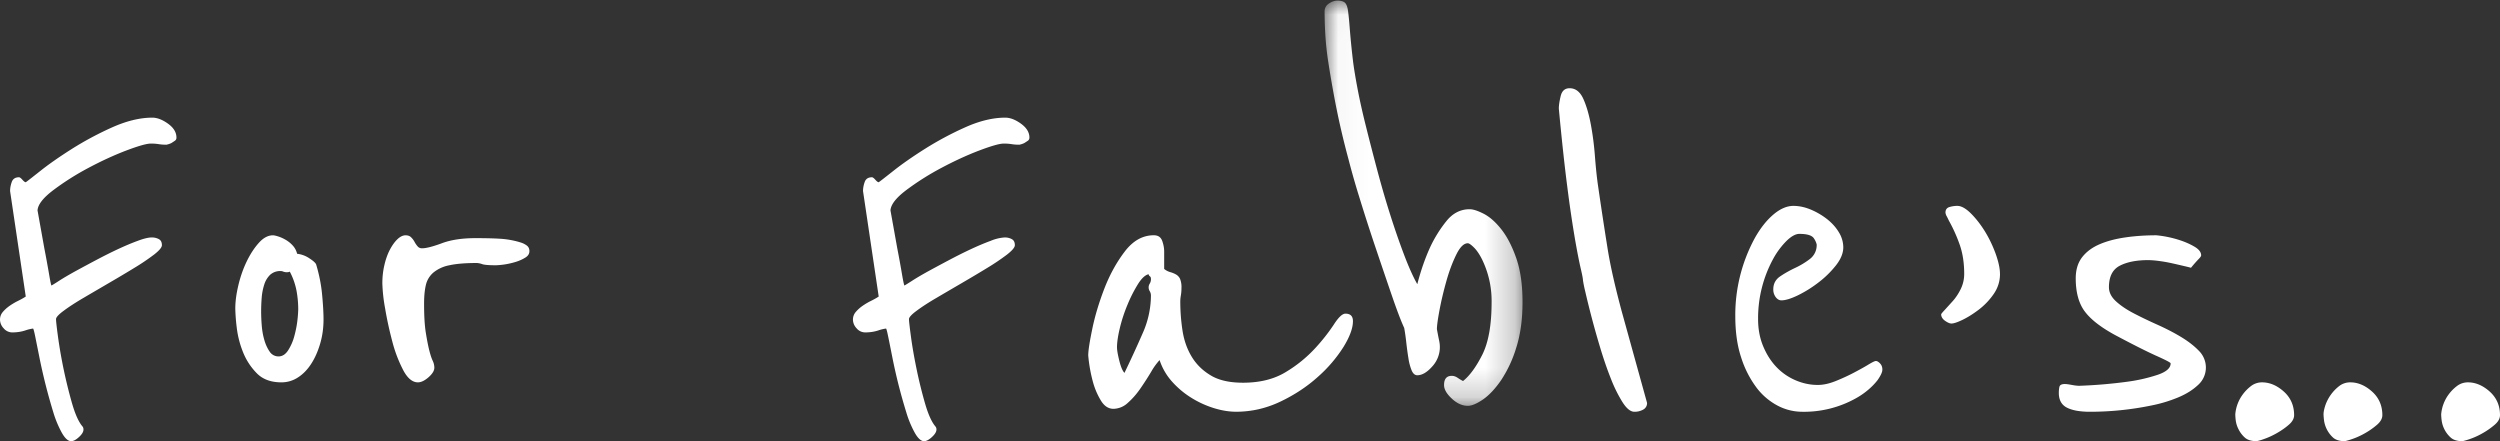 <svg xmlns="http://www.w3.org/2000/svg" xmlns:xlink="http://www.w3.org/1999/xlink" width="85" height="15" viewBox="0 0 85 15"><rect x="0" y="0" width="85" height="15" fill="#333333" stroke="none"/><defs><path id="a" d="M.035.02h6.73v13.778H.036z"/></defs><g fill="none" fill-rule="evenodd"><path fill="#FFF" d="M6 4.675c0 .05-.019.089-.057.113l-.114.075a.673.673 0 0 1-.172.057 1.66 1.66 0 0 1-.266-.02 1.656 1.656 0 0 0-.267-.018c-.14 0-.416.079-.829.235-.413.157-.841.354-1.285.59a9.087 9.087 0 0 0-1.19.752c-.35.263-.531.494-.544.695l.229 1.276c.063.326.117.62.162.883.044.262.072.394.085.394a5.33 5.33 0 0 0 .257-.16c.146-.094.327-.2.543-.32.216-.118.454-.246.715-.384.26-.138.51-.263.752-.376.241-.112.464-.206.667-.28.203-.076.361-.114.476-.114.088 0 .168.019.238.057.07.037.105.106.105.206 0 .075-.09.182-.267.32a7.6 7.6 0 0 1-.667.45c-.266.163-.555.335-.867.516-.31.182-.6.35-.866.507-.266.156-.489.3-.666.432-.179.131-.267.228-.267.29 0 .064.021.26.066.592a16.611 16.611 0 0 0 .476 2.262c.108.375.226.638.353.789.025.025.038.063.038.112 0 .075-.05.16-.152.253-.102.094-.19.141-.267.141-.102 0-.206-.093-.314-.281a3.558 3.558 0 0 1-.296-.713 19.317 19.317 0 0 1-.466-1.84l-.143-.713c-.038-.189-.064-.282-.077-.282a1.3 1.3 0 0 0-.266.065c-.14.045-.286.066-.438.066a.379.379 0 0 1-.295-.14A.436.436 0 0 1 0 10.87c0-.1.031-.187.095-.262.063-.075.14-.144.228-.207a2.19 2.19 0 0 1 .286-.169c.102-.05.19-.1.267-.15L.343 6.497c0-.1.019-.204.057-.31.038-.106.12-.16.247-.16.026 0 .064.028.115.085.05.056.088.084.114.084.038-.024.203-.153.495-.384.292-.232.651-.482 1.076-.751a11.01 11.01 0 0 1 1.372-.733C4.308 4.11 4.762 4 5.18 4c.165 0 .343.069.534.206.19.138.285.294.285.47m4.141 5.834a3.57 3.57 0 0 0-.057-.618 2.319 2.319 0 0 0-.23-.656.21.21 0 0 1-.095.02.337.337 0 0 1-.124-.02.232.232 0 0 0-.086-.02.507.507 0 0 0-.363.127.787.787 0 0 0-.201.334 1.938 1.938 0 0 0-.086.44 5.732 5.732 0 0 0 0 .932c.013.177.041.344.086.5.044.157.105.291.182.402a.354.354 0 0 0 .306.167c.126 0 .235-.069.324-.206a1.73 1.73 0 0 0 .21-.48c.05-.184.086-.363.106-.54a4.19 4.19 0 0 0 .028-.382m.86.353c0 .288-.038.562-.115.823-.077.262-.178.49-.306.687-.127.196-.277.35-.449.46a1.02 1.02 0 0 1-.563.167c-.357 0-.638-.104-.841-.314a2.16 2.16 0 0 1-.468-.725 3.255 3.255 0 0 1-.21-.833A6.274 6.274 0 0 1 8 10.49c0-.235.035-.5.105-.794.07-.294.166-.565.286-.813.121-.249.258-.458.411-.628.153-.17.312-.255.478-.255.039 0 .099.014.182.04.082.026.168.065.257.117a1 1 0 0 1 .24.197c.07.078.117.17.143.274a.93.93 0 0 1 .42.157c.14.091.217.164.23.215.101.34.169.68.2 1.02.032.34.048.621.048.843m7-2.324c0 .09-.046.163-.14.22a1.373 1.373 0 0 1-.324.145 2.61 2.61 0 0 1-.675.115c-.233 0-.388-.012-.465-.038a.636.636 0 0 0-.187-.039c-.387 0-.697.026-.93.077a1.216 1.216 0 0 0-.546.25.79.79 0 0 0-.256.433c-.04.173-.058.381-.058.625 0 .41.019.737.058.98.039.244.078.443.116.597.04.154.077.273.116.355a.572.572 0 0 1 .059.241c0 .103-.067.212-.198.327-.132.115-.253.173-.36.173-.187 0-.354-.138-.5-.414a4.597 4.597 0 0 1-.373-.98c-.1-.378-.182-.753-.244-1.125A5.552 5.552 0 0 1 13 9.635c0-.218.023-.427.07-.625.046-.199.108-.372.186-.52.077-.147.163-.266.255-.355.094-.09.187-.135.28-.135.077 0 .14.022.186.068a.62.62 0 0 1 .116.153.82.82 0 0 0 .105.154.188.188 0 0 0 .151.067c.14 0 .364-.057.675-.172.31-.116.689-.173 1.139-.173.419 0 .733.01.942.028.21.02.415.061.616.125a.675.675 0 0 1 .174.087c.07.045.105.112.105.202m17-3.864c0 .05-.019.089-.057.113-.038.026-.077.05-.115.075a.67.67 0 0 1-.171.057c-.102 0-.19-.007-.267-.02a1.655 1.655 0 0 0-.267-.018c-.139 0-.415.079-.828.235-.413.157-.84.354-1.285.59a9.119 9.119 0 0 0-1.191.752c-.35.263-.53.494-.543.695l.229 1.276c.063.326.117.62.161.883.045.262.074.394.086.394.026-.013.112-.066.258-.16.145-.094.326-.2.542-.32.216-.118.454-.246.715-.384.26-.138.51-.263.752-.376.242-.112.464-.206.667-.28a1.47 1.47 0 0 1 .475-.114c.09 0 .169.019.239.057.07.037.105.106.105.206 0 .075-.09.182-.267.32a7.6 7.6 0 0 1-.667.45c-.266.163-.555.335-.866.516-.311.182-.6.35-.866.507-.268.156-.49.3-.667.432-.179.131-.267.228-.267.29 0 .064.022.26.067.592.044.332.108.698.19 1.098.082.4.178.788.286 1.164.108.375.225.638.352.789a.154.154 0 0 1 .039.112c0 .075-.052.16-.153.253-.102.094-.19.141-.267.141-.102 0-.207-.093-.314-.281a3.511 3.511 0 0 1-.295-.713 18.38 18.38 0 0 1-.467-1.84c-.057-.288-.104-.526-.143-.713-.038-.189-.063-.282-.076-.282a1.3 1.3 0 0 0-.266.065c-.14.045-.287.066-.439.066a.38.38 0 0 1-.295-.14.436.436 0 0 1-.124-.292c0-.1.032-.187.095-.262.064-.075.14-.144.229-.207.09-.062.184-.119.286-.169.102-.05.19-.1.266-.15l-.533-3.585c0-.1.019-.204.057-.31.038-.106.12-.16.248-.16.025 0 .064.028.114.085.05.056.089.084.114.084.038-.024.203-.153.496-.384.292-.232.65-.482 1.076-.751a10.95 10.95 0 0 1 1.371-.733c.489-.219.943-.328 1.362-.328.165 0 .343.069.533.206.19.138.286.294.286.47m4.132 5.377a.302.302 0 0 0-.038-.148.242.242 0 0 1 0-.267.287.287 0 0 0 .038-.158c0-.04-.013-.069-.038-.088-.027-.02-.04-.042-.04-.069-.117.027-.238.138-.362.335a4.724 4.724 0 0 0-.352.69c-.111.264-.199.53-.264.8s-.098.49-.098.661c0 .093.026.244.078.454.052.21.111.349.176.415.222-.461.427-.908.617-1.343a3.19 3.19 0 0 0 .283-1.282M46 10.92c0 .237-.108.53-.323.879a4.731 4.731 0 0 1-.87 1.015c-.366.33-.79.61-1.272.84-.483.23-.985.345-1.507.345-.235 0-.482-.04-.743-.119a3.28 3.28 0 0 1-.763-.345 2.98 2.98 0 0 1-.665-.552 2.066 2.066 0 0 1-.431-.74 2.208 2.208 0 0 0-.284.394c-.11.185-.231.372-.362.563-.13.19-.274.355-.43.493a.732.732 0 0 1-.489.207c-.17 0-.31-.089-.421-.266a2.416 2.416 0 0 1-.264-.592 5.03 5.03 0 0 1-.176-.957c0-.158.045-.458.137-.899.09-.44.228-.897.41-1.371.183-.473.414-.895.695-1.263.28-.368.61-.553.988-.553.143 0 .238.063.284.188.045.125.068.246.068.365v.592a.567.567 0 0 0 .206.108.87.87 0 0 1 .196.08.342.342 0 0 1 .137.147.768.768 0 0 1 .049.316c0 .093-.008.175-.02.247-.013.072-.02.141-.02.207 0 .342.027.678.078 1.007.053.329.157.621.314.878.156.257.371.467.646.631.273.165.638.247 1.095.247.574 0 1.06-.121 1.458-.365a4.49 4.49 0 0 0 .997-.81 6.37 6.37 0 0 0 .636-.808c.157-.243.287-.365.391-.365.17 0 .255.085.255.256"/><g transform="translate(45)"><mask id="b" fill="#fff"><use xlink:href="#a"/></mask><path fill="#FFF" d="M6.766 10.27c0 .588-.071 1.104-.212 1.548a4.233 4.233 0 0 1-.515 1.107c-.203.294-.409.513-.617.657-.21.143-.381.216-.516.216-.189 0-.37-.082-.545-.246-.176-.163-.263-.316-.263-.46 0-.21.087-.313.263-.313.067 0 .134.022.201.068.068.046.128.082.182.108.23-.184.448-.484.658-.902.208-.418.313-1.013.313-1.783A3.22 3.22 0 0 0 5.38 8.8c-.087-.17-.178-.3-.273-.392-.094-.092-.161-.137-.202-.137-.135 0-.266.13-.394.391-.128.262-.24.56-.333.892-.094.333-.172.66-.233.98-.06.32-.09.54-.09.657a14.105 14.105 0 0 0 .08.412.973.973 0 0 1-.243.862c-.174.196-.343.294-.505.294-.08 0-.145-.056-.192-.167a1.794 1.794 0 0 1-.11-.421c-.028-.17-.051-.346-.072-.53a6.78 6.78 0 0 0-.07-.49c-.108-.234-.25-.607-.425-1.117s-.36-1.055-.556-1.636a67.556 67.556 0 0 1-.546-1.695 26.63 26.63 0 0 1-.374-1.314A27.019 27.019 0 0 1 .41 3.537a39.314 39.314 0 0 1-.243-1.391 10.22 10.22 0 0 1-.11-1.03A13.964 13.964 0 0 1 .036.393.31.31 0 0 1 .187.118.516.516 0 0 1 .46.02c.12 0 .209.022.263.068.053.046.09.14.11.284.02.144.041.353.061.627a28 28 0 0 0 .111 1.098c.028.222.078.53.152.921.074.392.172.83.294 1.313.12.484.252.99.393 1.519.142.53.29 1.036.445 1.519.155.483.31.928.465 1.333.155.405.3.725.434.96.122-.47.27-.895.445-1.274a4.35 4.35 0 0 1 .546-.872c.215-.267.478-.402.788-.402.121 0 .283.053.485.157.202.105.401.281.596.529.196.249.364.575.506.98.14.405.212.902.212 1.49" mask="url(#b)"/></g><path fill="#FFF" d="M55.871 13.925a.593.593 0 0 1-.302.075c-.13 0-.263-.107-.4-.32a4.778 4.778 0 0 1-.4-.808c-.13-.326-.251-.68-.366-1.063a29.89 29.89 0 0 1-.507-1.908 4.203 4.203 0 0 1-.076-.377c0-.05-.025-.18-.075-.394-.05-.213-.116-.545-.195-.997a42.291 42.291 0 0 1-.259-1.758c-.094-.72-.19-1.613-.291-2.68 0-.112.021-.256.064-.432.043-.175.144-.263.303-.263.201 0 .356.12.464.357.108.238.194.533.259.884s.112.718.14 1.1c.03.383.065.718.108 1.006a144.413 144.413 0 0 0 .313 2.059c.05.32.116.655.195 1.006s.176.74.29 1.166l.864 3.12a.246.246 0 0 1-.129.227m8.111-1.472a.31.31 0 0 1 .018.119c0 .08-.055.199-.166.357a2.19 2.19 0 0 1-.24.258 2.55 2.55 0 0 1-.497.357A3.609 3.609 0 0 1 61.27 14a1.8 1.8 0 0 1-.83-.208 2.161 2.161 0 0 1-.72-.615 3.42 3.42 0 0 1-.517-1.012c-.136-.402-.203-.875-.203-1.417a5.483 5.483 0 0 1 .655-2.638c.19-.343.403-.614.637-.813.233-.198.461-.297.683-.297.196 0 .396.043.6.129.202.086.386.195.553.327.166.132.298.281.396.446a.98.98 0 0 1 .148.506c0 .198-.083.403-.25.615a3.286 3.286 0 0 1-.599.585 4.06 4.06 0 0 1-.701.436c-.234.112-.418.168-.554.168-.073 0-.138-.036-.193-.109a.429.429 0 0 1-.083-.267c0-.185.076-.331.23-.437.154-.105.323-.2.508-.288a2.68 2.68 0 0 0 .507-.306.59.59 0 0 0 .23-.496.643.643 0 0 0-.091-.199c-.062-.105-.228-.158-.499-.158-.123 0-.264.076-.424.228a2.66 2.66 0 0 0-.461.615 4.21 4.21 0 0 0-.517 2.052c0 .344.058.654.176.932.116.277.267.512.452.704.184.192.399.34.645.446.246.106.499.159.757.159.184 0 .384-.043.6-.129.214-.086.418-.179.608-.278.19-.1.357-.191.499-.277.14-.086.23-.13.267-.13.037 0 .077.02.12.06.043.04.07.08.083.119M68 9.313c0 .25-.072.478-.217.687a2.346 2.346 0 0 1-.508.531c-.193.146-.376.26-.55.344-.174.084-.3.125-.376.125-.059 0-.13-.032-.219-.094-.086-.062-.13-.135-.13-.219 0-.013.039-.062.117-.145l.274-.302c.106-.118.198-.257.276-.417.077-.16.116-.33.116-.51 0-.362-.048-.685-.145-.97a5.164 5.164 0 0 0-.377-.843 3.39 3.39 0 0 0-.072-.146.311.311 0 0 1-.043-.125c0-.097.043-.16.13-.188A.912.912 0 0 1 66.55 7c.135 0 .29.087.464.26.174.174.333.38.478.615.144.236.265.49.363.76.096.271.144.497.144.678M75 12.495a.792.792 0 0 1-.264.592c-.178.168-.4.308-.669.421a4.768 4.768 0 0 1-.888.272 10.339 10.339 0 0 1-2.12.22c-.337 0-.598-.046-.783-.14-.184-.094-.276-.261-.276-.502 0-.08.007-.15.022-.211.016-.06.078-.09.185-.09.046 0 .123.01.23.03.108.02.193.03.254.03a16.38 16.38 0 0 0 1.648-.14 5.63 5.63 0 0 0 1.013-.231c.3-.1.45-.231.45-.391 0-.027-.158-.11-.472-.251-.315-.14-.788-.378-1.418-.713-.491-.267-.837-.538-1.037-.812-.2-.274-.3-.646-.3-1.114 0-.294.074-.535.22-.722.145-.187.346-.334.6-.442.252-.107.544-.183.874-.23.33-.048.68-.071 1.049-.071a3.66 3.66 0 0 1 .807.17c.184.06.348.135.494.221.147.088.22.185.22.291 0 .027-.027.068-.08.12a5.108 5.108 0 0 0-.265.302 6.316 6.316 0 0 0-.243-.06c-.115-.027-.246-.058-.391-.09a4.78 4.78 0 0 0-.45-.08 3.005 3.005 0 0 0-.368-.03c-.4 0-.723.063-.968.19-.246.127-.37.37-.37.732 0 .174.081.335.243.482.161.147.365.284.61.41.246.128.511.255.795.382.284.128.55.264.796.412.245.147.449.304.61.471a.803.803 0 0 1 .242.572m3 1.62c0 .114-.06.224-.182.328-.121.105-.258.2-.41.286-.15.085-.297.152-.439.2a1.551 1.551 0 0 1-.243.071c-.18 0-.318-.043-.408-.128a.926.926 0 0 1-.212-.286.9.9 0 0 1-.092-.3 1.982 1.982 0 0 1-.014-.2 1.311 1.311 0 0 1 .241-.657 1.4 1.4 0 0 1 .289-.3.61.61 0 0 1 .378-.129c.263 0 .511.106.744.315.232.209.348.477.348.8m3 0c0 .114-.061.224-.182.328a2.53 2.53 0 0 1-.408.286 2.571 2.571 0 0 1-.683.271c-.182 0-.318-.043-.409-.128a.97.97 0 0 1-.302-.586 2.107 2.107 0 0 1-.016-.2c0-.075.02-.176.06-.3a1.42 1.42 0 0 1 .47-.658.608.608 0 0 1 .38-.128c.262 0 .509.106.742.315.232.209.348.477.348.8m4 0c0 .114-.06.224-.182.328a2.54 2.54 0 0 1-.409.286 2.55 2.55 0 0 1-.682.271c-.182 0-.318-.043-.409-.128a.958.958 0 0 1-.303-.586 2.042 2.042 0 0 1-.015-.2 1.33 1.33 0 0 1 .241-.657 1.42 1.42 0 0 1 .29-.3.609.609 0 0 1 .378-.129c.262 0 .51.106.743.315.232.209.348.477.348.8"/></g></svg>